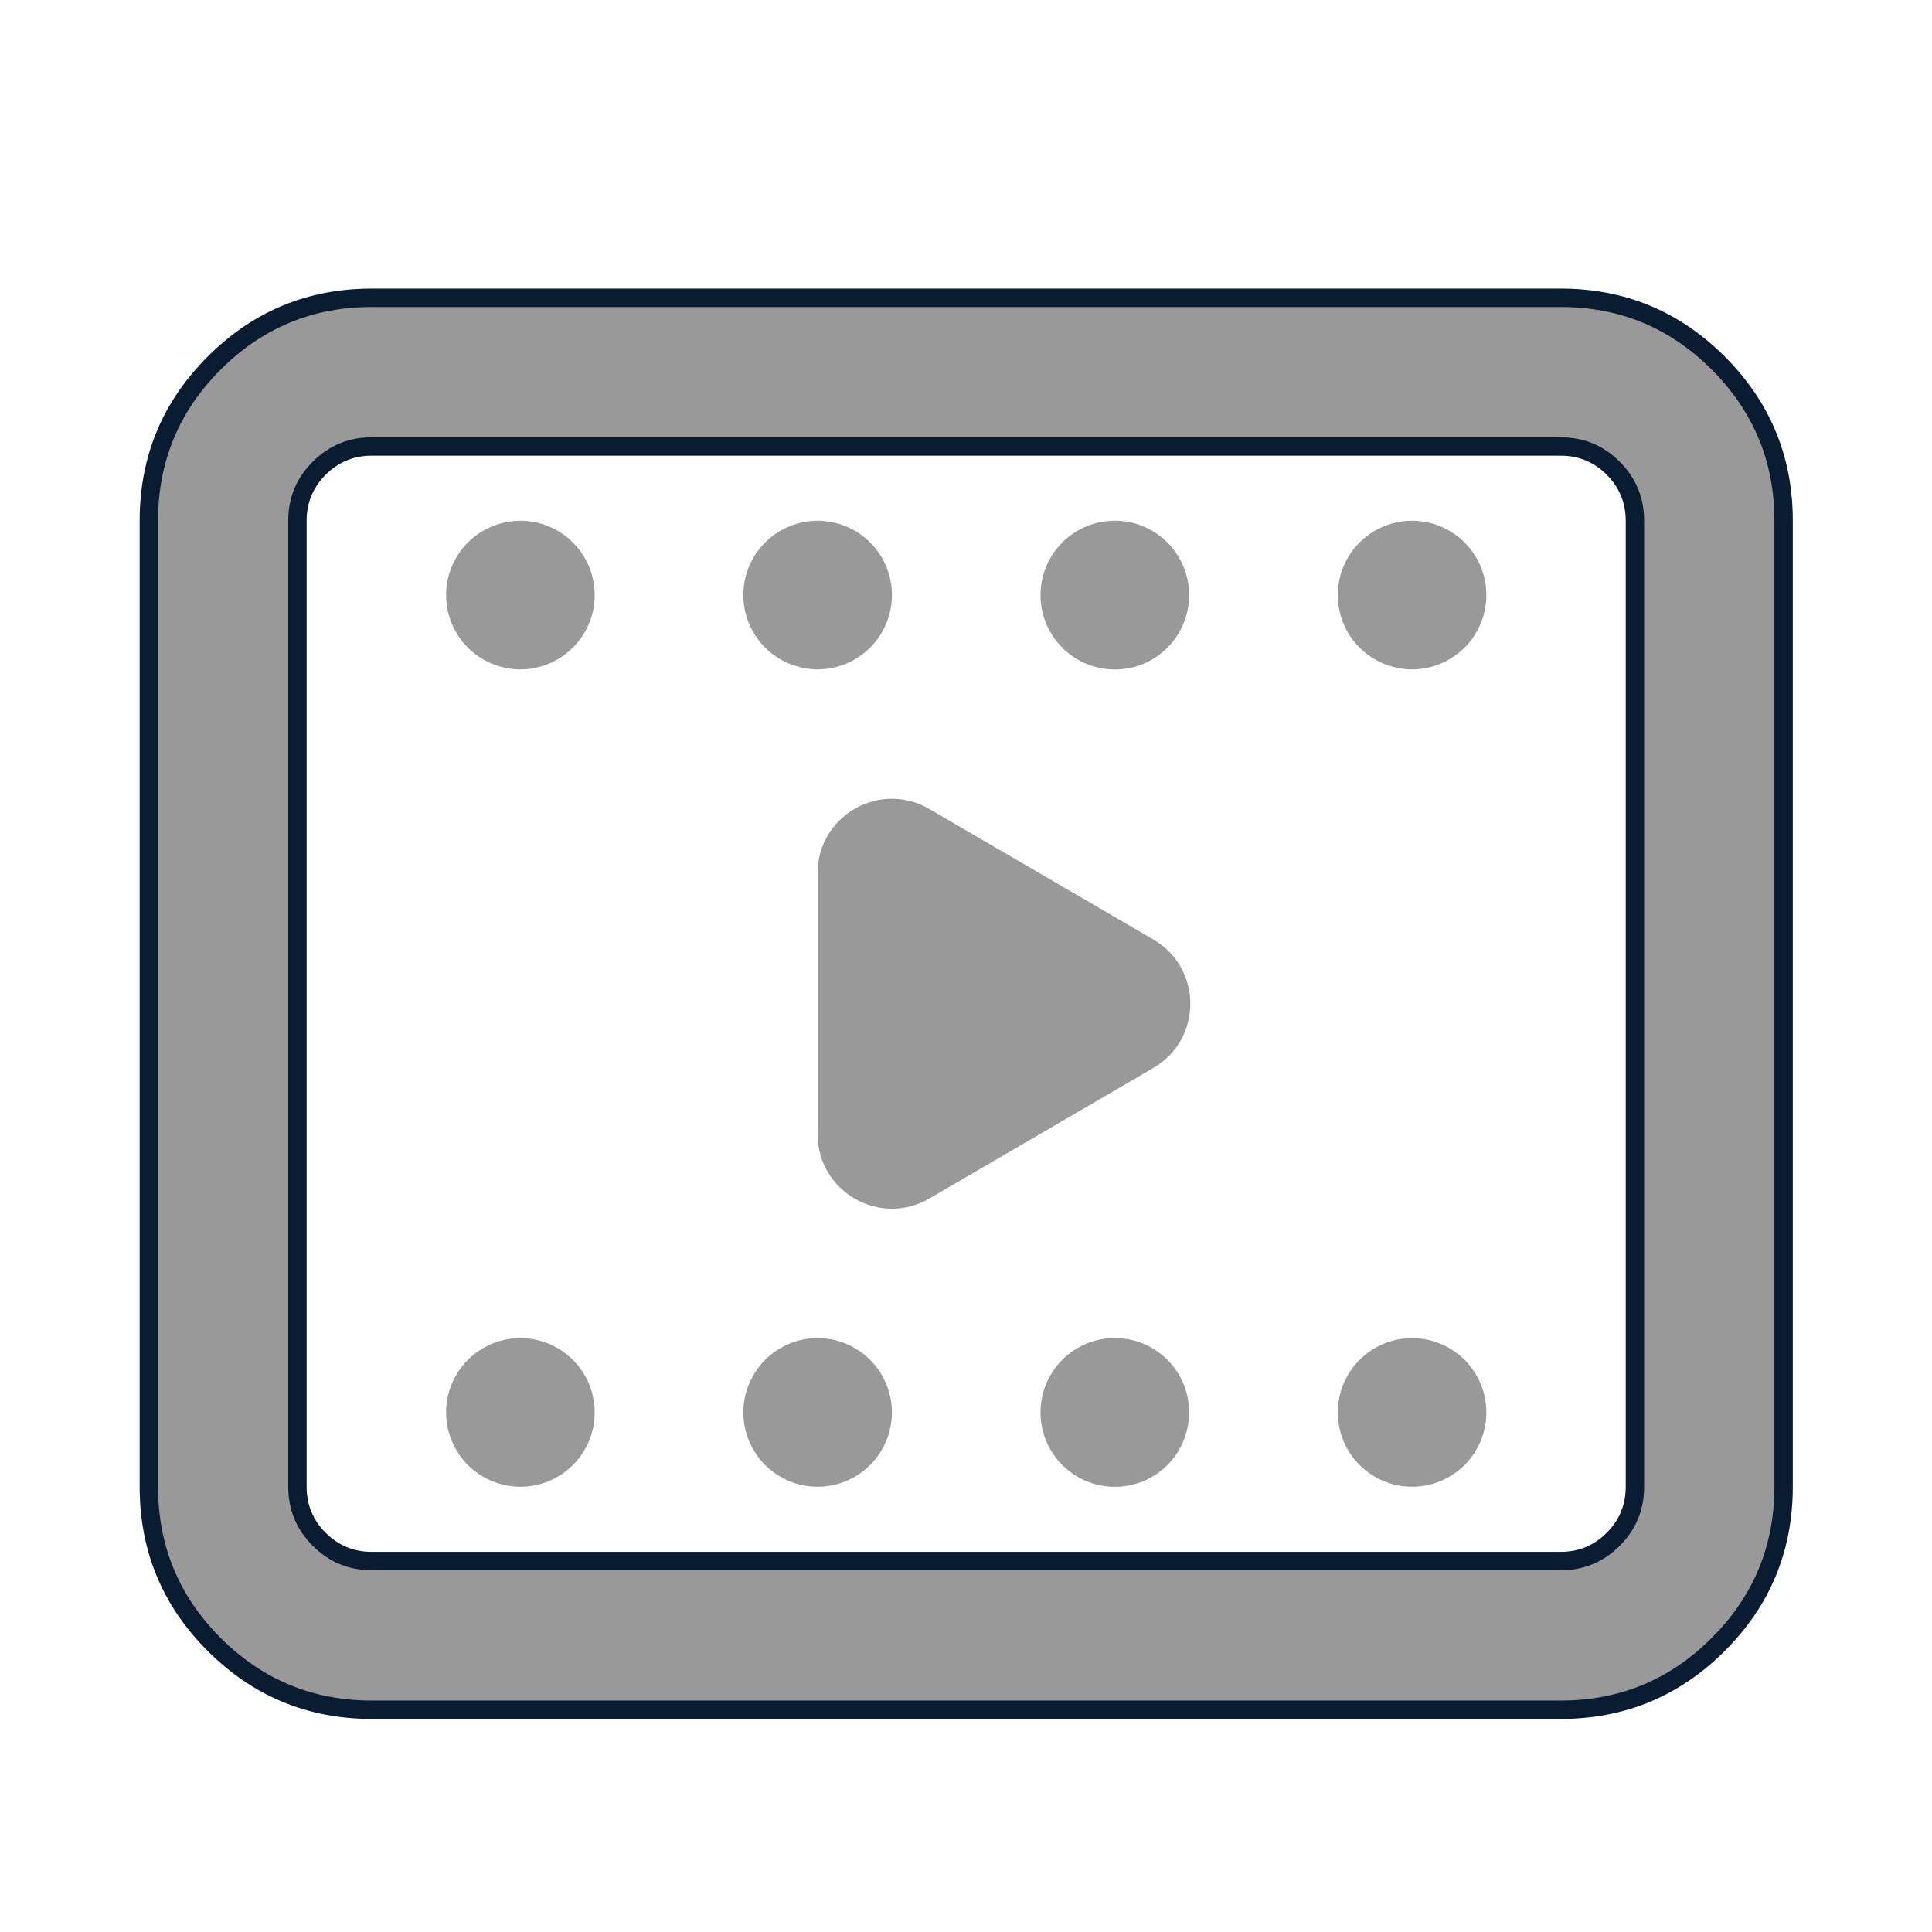 <svg xmlns="http://www.w3.org/2000/svg" xmlns:xlink="http://www.w3.org/1999/xlink" fill="none" version="1.1" width="21" height="21" viewBox="0 0 21 21"><defs><clipPath id="master_svg0_127_02767"><rect x="0" y="0" width="21" height="21" rx="0"/></clipPath></defs><g clip-path="url(#master_svg0_127_02767)"><g><path d="M16.964,3.237L4.041,3.237C2.703,3.237,1.618,4.322,1.618,5.66L1.618,16.16C1.618,17.499,2.703,18.584,4.041,18.584L16.964,18.584C18.302,18.584,19.387,17.499,19.387,16.16L19.387,5.66C19.387,4.322,18.302,3.237,16.964,3.237ZM17.771,16.16C17.771,16.607,17.41,16.968,16.964,16.968L4.041,16.968C3.595,16.968,3.233,16.607,3.233,16.16L3.233,5.66C3.233,5.214,3.595,4.853,4.041,4.853L16.964,4.853C17.41,4.853,17.771,5.214,17.771,5.66L17.771,16.16Z" fill="#999999" fill-opacity="1" style="mix-blend-mode:passthrough"/><path d="M19.487,16.16L19.487,5.66Q19.487,4.615,18.748,3.876Q18.009,3.137,16.964,3.137L4.041,3.137Q2.996,3.137,2.257,3.876Q1.518,4.615,1.518,5.66L1.518,16.16Q1.518,17.206,2.257,17.945Q2.996,18.683,4.041,18.684L16.964,18.684Q18.009,18.683,18.748,17.945Q19.487,17.206,19.487,16.16ZM18.606,4.018Q19.287,4.698,19.287,5.66L19.287,16.16Q19.287,17.123,18.606,17.803Q17.926,18.484,16.964,18.484L4.041,18.484Q3.079,18.484,2.398,17.803Q1.718,17.123,1.718,16.16L1.718,5.66Q1.718,4.698,2.398,4.018Q3.079,3.337,4.041,3.337L16.964,3.337Q17.926,3.337,18.606,4.018ZM17.871,16.16L17.871,5.66Q17.871,5.284,17.606,5.019Q17.34,4.753,16.964,4.753L4.041,4.753Q3.665,4.753,3.399,5.019Q3.133,5.284,3.133,5.66L3.133,16.16Q3.133,16.536,3.399,16.802Q3.665,17.068,4.041,17.068L16.964,17.068Q17.34,17.068,17.606,16.802Q17.871,16.536,17.871,16.16ZM17.464,5.16Q17.671,5.367,17.671,5.66L17.671,16.16Q17.671,16.454,17.464,16.661Q17.257,16.868,16.964,16.868L4.041,16.868Q3.748,16.868,3.54,16.661Q3.333,16.454,3.333,16.16L3.333,5.66Q3.333,5.367,3.54,5.16Q3.748,4.953,4.041,4.953L16.964,4.953Q17.257,4.953,17.464,5.16Z" fill-rule="evenodd" fill="#0A1C32" fill-opacity="1"/></g><g><path d="M12.537,10.212L10.099,8.792C9.561,8.481,8.888,8.868,8.887,9.489L8.887,12.331C8.888,12.952,9.561,13.339,10.099,13.029L12.537,11.608C13.072,11.296,13.072,10.524,12.537,10.212Z" fill="#999999" fill-opacity="1" style="mix-blend-mode:passthrough"/></g><g><path d="M6.464,6.468Q6.464,6.547,6.449,6.625Q6.433,6.703,6.403,6.777Q6.372,6.85,6.328,6.917Q6.284,6.983,6.227,7.039Q6.171,7.095,6.105,7.139Q6.039,7.184,5.965,7.214Q5.892,7.245,5.814,7.26Q5.736,7.276,5.656,7.276Q5.577,7.276,5.499,7.26Q5.421,7.245,5.347,7.214Q5.274,7.184,5.208,7.139Q5.141,7.095,5.085,7.039Q5.029,6.983,4.985,6.917Q4.941,6.85,4.91,6.777Q4.88,6.703,4.864,6.625Q4.849,6.547,4.849,6.468Q4.849,6.388,4.864,6.31Q4.88,6.232,4.91,6.159Q4.941,6.085,4.985,6.019Q5.029,5.953,5.085,5.897Q5.141,5.84,5.208,5.796Q5.274,5.752,5.347,5.722Q5.421,5.691,5.499,5.676Q5.577,5.66,5.656,5.66Q5.736,5.66,5.814,5.676Q5.892,5.691,5.965,5.722Q6.039,5.752,6.105,5.796Q6.171,5.84,6.227,5.897Q6.284,5.953,6.328,6.019Q6.372,6.085,6.403,6.159Q6.433,6.232,6.448,6.31Q6.464,6.388,6.464,6.468Z" fill="#999999" fill-opacity="1" style="mix-blend-mode:passthrough"/></g><g><path d="M6.464,15.353Q6.464,15.432,6.449,15.51Q6.433,15.588,6.403,15.662Q6.372,15.735,6.328,15.801Q6.284,15.867,6.227,15.924Q6.171,15.98,6.105,16.024Q6.039,16.068,5.965,16.099Q5.892,16.129,5.814,16.145Q5.736,16.16,5.656,16.16Q5.577,16.16,5.499,16.145Q5.421,16.129,5.347,16.099Q5.274,16.068,5.208,16.024Q5.141,15.98,5.085,15.924Q5.029,15.867,4.985,15.801Q4.941,15.735,4.91,15.662Q4.88,15.588,4.864,15.51Q4.849,15.432,4.849,15.353Q4.849,15.273,4.864,15.195Q4.88,15.117,4.91,15.044Q4.941,14.97,4.985,14.904Q5.029,14.838,5.085,14.781Q5.141,14.725,5.208,14.681Q5.274,14.637,5.347,14.606Q5.421,14.576,5.499,14.56Q5.577,14.545,5.656,14.545Q5.736,14.545,5.814,14.56Q5.892,14.576,5.965,14.606Q6.039,14.637,6.105,14.681Q6.171,14.725,6.227,14.781Q6.284,14.838,6.328,14.904Q6.372,14.97,6.403,15.044Q6.433,15.117,6.448,15.195Q6.464,15.273,6.464,15.353Z" fill="#999999" fill-opacity="1" style="mix-blend-mode:passthrough"/></g><g><path d="M9.695,6.468Q9.695,6.547,9.679,6.625Q9.664,6.703,9.633,6.777Q9.603,6.85,9.559,6.917Q9.515,6.983,9.458,7.039Q9.402,7.095,9.336,7.139Q9.27,7.184,9.196,7.214Q9.123,7.244,9.045,7.26Q8.967,7.276,8.887,7.276Q8.808,7.276,8.73,7.26Q8.652,7.244,8.578,7.214Q8.505,7.184,8.439,7.139Q8.372,7.095,8.316,7.039Q8.26,6.983,8.216,6.917Q8.172,6.85,8.141,6.777Q8.111,6.703,8.095,6.625Q8.08,6.547,8.08,6.468Q8.08,6.388,8.095,6.31Q8.111,6.232,8.141,6.159Q8.172,6.085,8.216,6.019Q8.26,5.953,8.316,5.897Q8.372,5.84,8.439,5.796Q8.505,5.752,8.578,5.722Q8.652,5.691,8.73,5.676Q8.808,5.66,8.887,5.66Q8.967,5.66,9.045,5.676Q9.123,5.691,9.196,5.722Q9.27,5.752,9.336,5.796Q9.402,5.84,9.458,5.897Q9.515,5.953,9.559,6.019Q9.603,6.085,9.633,6.159Q9.664,6.232,9.679,6.31Q9.695,6.388,9.695,6.468Z" fill="#999999" fill-opacity="1" style="mix-blend-mode:passthrough"/></g><g><path d="M9.695,15.353Q9.695,15.432,9.679,15.51Q9.664,15.588,9.633,15.662Q9.603,15.735,9.559,15.801Q9.515,15.867,9.458,15.924Q9.402,15.98,9.336,16.024Q9.27,16.068,9.196,16.099Q9.123,16.129,9.045,16.145Q8.967,16.16,8.887,16.16Q8.808,16.16,8.73,16.145Q8.652,16.129,8.578,16.099Q8.505,16.068,8.439,16.024Q8.372,15.98,8.316,15.924Q8.26,15.867,8.216,15.801Q8.172,15.735,8.141,15.662Q8.111,15.588,8.095,15.51Q8.08,15.432,8.08,15.353Q8.08,15.273,8.095,15.195Q8.111,15.117,8.141,15.044Q8.172,14.97,8.216,14.904Q8.26,14.838,8.316,14.781Q8.372,14.725,8.439,14.681Q8.505,14.637,8.578,14.606Q8.652,14.576,8.73,14.56Q8.808,14.545,8.887,14.545Q8.967,14.545,9.045,14.56Q9.123,14.576,9.196,14.606Q9.27,14.637,9.336,14.681Q9.402,14.725,9.458,14.781Q9.515,14.838,9.559,14.904Q9.603,14.97,9.633,15.044Q9.664,15.117,9.679,15.195Q9.695,15.273,9.695,15.353Z" fill="#999999" fill-opacity="1" style="mix-blend-mode:passthrough"/></g><g><path d="M11.31,6.468C11.31,6.915,11.671,7.277,12.118,7.277C12.564,7.277,12.926,6.915,12.925,6.468C12.926,6.022,12.564,5.66,12.118,5.66C11.671,5.66,11.31,6.022,11.31,6.468Z" fill="#999999" fill-opacity="1" style="mix-blend-mode:passthrough"/></g><g><path d="M11.31,15.352C11.31,15.799,11.671,16.161,12.118,16.161C12.564,16.161,12.926,15.799,12.925,15.352C12.926,14.906,12.564,14.544,12.118,14.544C11.671,14.544,11.31,14.906,11.31,15.352Z" fill="#999999" fill-opacity="1" style="mix-blend-mode:passthrough"/></g><g><path d="M16.156,6.468Q16.156,6.547,16.141,6.625Q16.125,6.703,16.095,6.777Q16.064,6.85,16.02,6.917Q15.976,6.983,15.92,7.039Q15.864,7.095,15.797,7.139Q15.731,7.184,15.658,7.214Q15.584,7.244,15.506,7.26Q15.428,7.276,15.349,7.276Q15.269,7.276,15.191,7.26Q15.113,7.244,15.04,7.214Q14.966,7.184,14.9,7.139Q14.834,7.095,14.778,7.039Q14.721,6.983,14.677,6.917Q14.633,6.85,14.602,6.777Q14.572,6.703,14.557,6.625Q14.541,6.547,14.541,6.468Q14.541,6.388,14.557,6.31Q14.572,6.232,14.602,6.159Q14.633,6.085,14.677,6.019Q14.721,5.953,14.778,5.897Q14.834,5.84,14.9,5.796Q14.966,5.752,15.04,5.722Q15.113,5.691,15.191,5.676Q15.269,5.66,15.349,5.66Q15.428,5.66,15.506,5.676Q15.584,5.691,15.658,5.722Q15.731,5.752,15.797,5.796Q15.864,5.84,15.92,5.897Q15.976,5.953,16.02,6.019Q16.064,6.085,16.095,6.159Q16.125,6.232,16.141,6.31Q16.156,6.388,16.156,6.468Z" fill="#999999" fill-opacity="1" style="mix-blend-mode:passthrough"/></g><g><path d="M16.156,15.353Q16.156,15.432,16.141,15.51Q16.125,15.588,16.095,15.662Q16.064,15.735,16.02,15.801Q15.976,15.867,15.92,15.924Q15.864,15.98,15.797,16.024Q15.731,16.068,15.658,16.099Q15.584,16.129,15.506,16.145Q15.428,16.16,15.349,16.16Q15.269,16.16,15.191,16.145Q15.113,16.129,15.04,16.099Q14.966,16.068,14.9,16.024Q14.834,15.98,14.778,15.924Q14.721,15.867,14.677,15.801Q14.633,15.735,14.602,15.662Q14.572,15.588,14.557,15.51Q14.541,15.432,14.541,15.353Q14.541,15.273,14.557,15.195Q14.572,15.117,14.602,15.044Q14.633,14.97,14.677,14.904Q14.721,14.838,14.778,14.781Q14.834,14.725,14.9,14.681Q14.966,14.637,15.04,14.606Q15.113,14.576,15.191,14.56Q15.269,14.545,15.349,14.545Q15.428,14.545,15.506,14.56Q15.584,14.576,15.658,14.606Q15.731,14.637,15.797,14.681Q15.864,14.725,15.92,14.781Q15.976,14.838,16.02,14.904Q16.064,14.97,16.095,15.044Q16.125,15.117,16.141,15.195Q16.156,15.273,16.156,15.353Z" fill="#999999" fill-opacity="1" style="mix-blend-mode:passthrough"/></g></g></svg>